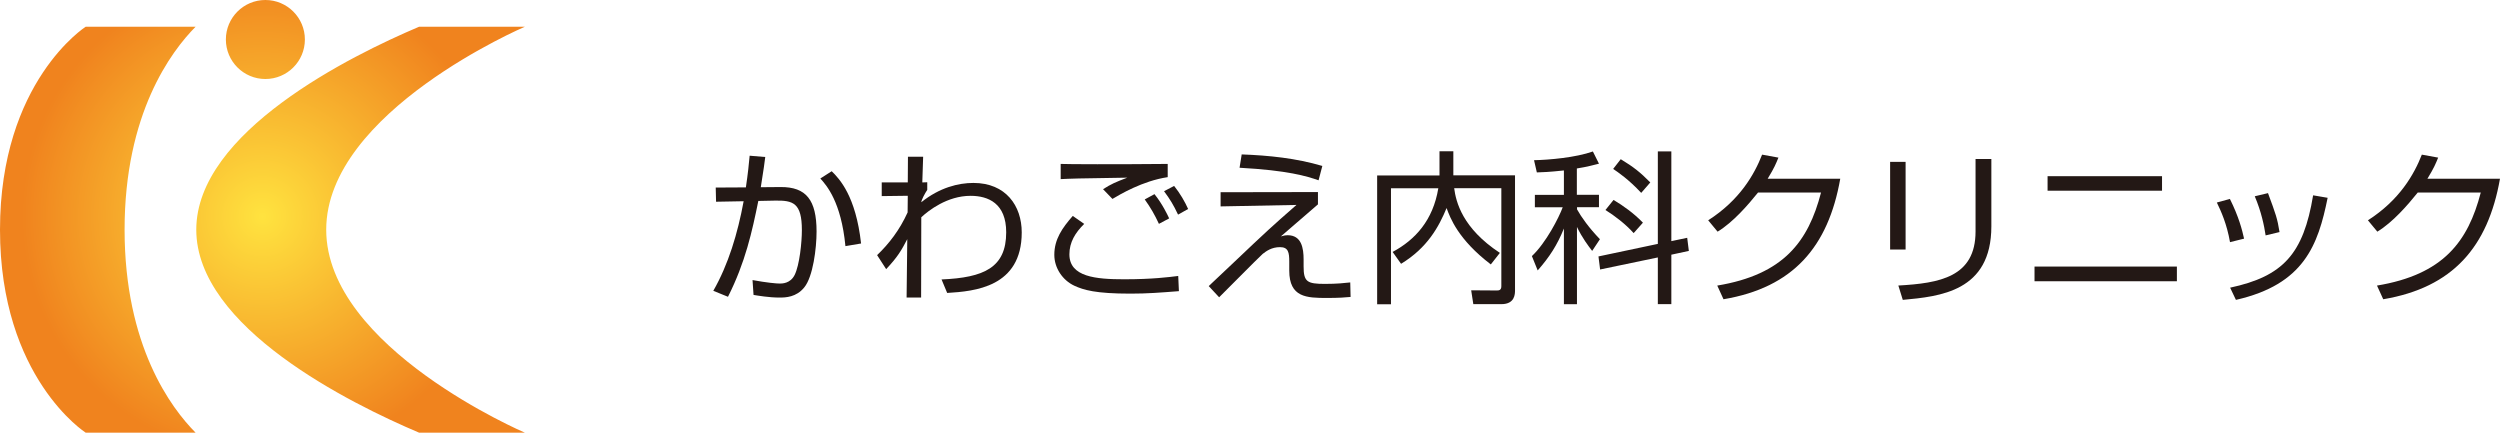 <?xml version="1.0" encoding="UTF-8"?><svg id="_レイヤー_2" xmlns="http://www.w3.org/2000/svg" xmlns:xlink="http://www.w3.org/1999/xlink" viewBox="0 0 444.27 76.89"><defs><style>.cls-1{fill:#231815;}.cls-2{fill:url(#_名称未設定グラデーション_54);}</style><radialGradient id="_名称未設定グラデーション_54" cx="46.64" cy="38.45" fx="46.64" fy="38.45" r="42.74" gradientUnits="userSpaceOnUse"><stop offset="0" stop-color="#ffe33f"/><stop offset="1" stop-color="#f0831e"/></radialGradient></defs><g id="_レイヤー_1-2"><path class="cls-1" d="M135.99,27.91c-.12.94-.26,2.11-.79,5.36l3.52-.03c4.54-.03,6.39,2.29,6.39,7.91,0,2.96-.62,8.03-2.2,9.94-1.41,1.73-3.28,1.79-4.4,1.79-1.85,0-3.87-.35-4.6-.47l-.18-2.64c2.55.47,4.25.62,4.84.62.41,0,1.88,0,2.64-1.52.88-1.76,1.29-5.83,1.29-7.97,0-4.84-1.55-5.31-4.78-5.25l-2.96.06c-1.11,5.45-2.29,10.88-5.39,17.03l-2.61-1.06c2.67-4.66,4.34-10.2,5.39-15.92l-4.9.09-.06-2.52,5.36-.03c.38-2.58.53-4.1.67-5.63l2.76.23ZM150.24,43.74c-.76-7.89-3.37-10.82-4.46-12.02l2.02-1.29c1.38,1.35,4.28,4.4,5.22,12.84l-2.79.47Z"/><path class="cls-1" d="M167.32,49.66c7.56-.32,11.49-2.11,11.49-8.38,0-5.13-3.17-6.48-6.33-6.48-4.16,0-7.5,2.64-8.76,3.81l-.03,14.27h-2.58l.12-10.38c-1.06,2.02-1.67,3.11-3.75,5.33l-1.61-2.49c2.14-2.05,3.99-4.46,5.42-7.59l.03-2.96-4.63.06v-2.43h4.63l.03-4.57h2.7l-.15,4.57.88-.03v1.35c-.41.62-1.03,1.76-1.06,2.2,3.25-2.61,6.59-3.43,9.26-3.43,5.77,0,8.59,4.07,8.59,8.79,0,9.76-8.41,10.46-13.25,10.76l-1-2.4Z"/><path class="cls-1" d="M192.68,39.78c-1.61,1.58-2.64,3.28-2.64,5.42,0,4.02,4.72,4.43,9.73,4.43s7.94-.38,9.61-.59l.12,2.7c-3.34.26-5.6.44-8.62.44-6.21,0-8.32-.65-9.97-1.41-2.08-.97-3.55-3.14-3.55-5.48,0-2.78,1.41-4.78,3.28-6.92l2.02,1.41ZM207.51,31.48c-4.49.67-8.53,3.11-9.82,3.87l-1.67-1.73c1.49-.94,2.17-1.23,4.31-2.05-8.79.12-10.2.18-11.84.26v-2.7c1.32.06,9.7.09,19.02,0v2.35ZM205.95,39.78c-.76-1.64-1.47-2.87-2.52-4.34l1.73-.94c1.44,1.79,2.35,3.75,2.61,4.31l-1.82.97ZM209.35,38.14c-.85-1.79-1.41-2.7-2.49-4.16l1.79-.94c1.08,1.35,1.93,2.84,2.49,4.1l-1.79,1Z"/><path class="cls-1" d="M234.21,34.12v2.2c-2.2,1.91-4.4,3.81-6.59,5.69.62-.18.88-.21,1.2-.21,2.49,0,2.84,2.32,2.84,4.31v1.23c0,2.76.64,3.11,3.81,3.11,2.14,0,3.46-.15,4.48-.26l.06,2.58c-.97.09-2.05.18-4.19.18-3.63,0-6.71-.09-6.71-4.87v-1.58c0-1.61-.15-2.58-1.64-2.58s-2.43.7-3.08,1.2c-1.26,1.17-6.62,6.62-7.74,7.71l-1.85-1.99c1.29-1.17,6.89-6.54,8.06-7.62,3.63-3.43,6.3-5.72,7.53-6.8l-13.48.26v-2.52l17.29-.03ZM234.32,32.04c-2.11-.73-5.42-1.76-14.04-2.23l.38-2.37c4.84.18,9.67.67,14.33,2.05l-.67,2.55Z"/><path class="cls-1" d="M255.81,26.88h2.46v4.28h10.96v20.4c0,.67,0,2.49-2.43,2.49h-4.98l-.38-2.46,4.54.03c.38,0,.82-.03.82-.76v-17.41h-8.38c.32,2.43,1.44,7.09,8.12,11.49l-1.61,2.05c-5.8-4.43-7.21-8.24-7.86-10.02-1.38,3.34-3.4,7.06-8.09,9.91l-1.5-2.11c4.04-2.17,7.18-5.63,8.12-11.31h-8.41v20.61h-2.46v-22.89h11.08v-4.28Z"/><path class="cls-1" d="M280.25,34.62h3.9v2.2h-3.9v.38c.76,1.38,2.14,3.31,4.07,5.31l-1.38,2.08c-.7-.91-1.73-2.26-2.7-4.25v13.72h-2.32v-13.45c-1.2,2.96-2.55,5.04-4.66,7.45l-1.03-2.55c2.52-2.37,4.81-6.86,5.48-8.68h-4.95v-2.2h5.16v-4.34c-2.67.29-3.87.32-4.81.35l-.5-2.17c2.75-.06,7.39-.47,10.46-1.55l1.08,2.17c-.94.23-2.08.56-3.93.85v4.69ZM299.83,42.27l.29,2.32-3.11.67v8.79h-2.4v-8.3l-10.26,2.14-.29-2.32,10.55-2.23v-16.44h2.4v15.95l2.81-.59ZM290.31,41.42c-1.47-1.64-3.46-3.14-5.01-4.1l1.44-1.79c1.73,1.03,3.61,2.37,5.22,4.04l-1.64,1.85ZM291.65,34.27c-2.2-2.37-4.1-3.66-4.98-4.25l1.35-1.73c2.32,1.41,3.49,2.35,5.25,4.13l-1.61,1.85Z"/><path class="cls-1" d="M327.03,31.75c-2.14,12.16-8.41,19.35-20.75,21.43l-1.11-2.43c11.81-1.96,16.18-7.83,18.44-16.53h-11.2c-1.79,2.23-4.43,5.28-7.18,6.95l-1.67-2.02c5.6-3.58,8.21-8.15,9.58-11.67l2.9.53c-.44,1.08-.7,1.76-1.91,3.75h12.9Z"/><path class="cls-1" d="M338.64,44.35h-2.75v-15.59h2.75v15.59ZM353.88,40.22c0,11.61-9.17,12.46-15.74,13.07l-.79-2.55c7.33-.41,13.72-1.5,13.72-9.61v-12.87h2.81v11.96Z"/><path class="cls-1" d="M386.85,47.37v2.61h-25.3v-2.61h25.3ZM384.21,31.31v2.58h-20.34v-2.58h20.34Z"/><path class="cls-1" d="M396.29,43.03c-.56-3.22-1.58-5.48-2.34-7.04l2.32-.64c1.58,3.17,2.17,5.48,2.52,7.06l-2.49.62ZM396.32,51.12c9.38-2.02,13.01-5.95,14.74-16.41l2.58.44c-1.7,8.41-4.19,15.39-16.3,18.14l-1.03-2.17ZM402.62,41.83c-.26-1.73-.76-4.19-1.93-6.95l2.35-.56c1.38,3.72,1.67,4.51,2.05,6.92l-2.46.59Z"/><path class="cls-1" d="M444.27,31.75c-2.14,12.16-8.41,19.35-20.75,21.43l-1.11-2.43c11.81-1.96,16.18-7.83,18.44-16.53h-11.2c-1.79,2.23-4.43,5.28-7.18,6.95l-1.67-2.02c5.6-3.58,8.21-8.15,9.58-11.67l2.9.53c-.44,1.08-.7,1.76-1.91,3.75h12.9Z"/><path class="cls-2" d="M34.76,76.89H15.23S0,67.16,0,40.82,15.23,4.75,15.23,4.75h19.53c-4.35,4.39-12.62,15.43-12.62,36.07s8.27,31.69,12.62,36.07ZM57.97,40.82c0-20.99,35.31-36.07,35.31-36.07h-18.8c-12.22,5.18-39.6,18.73-39.6,36.07s27.38,30.89,39.6,36.07h18.8s-35.31-15.08-35.31-36.07ZM40.14,7.02c0,3.88,3.15,7.02,7.02,7.02,3.88,0,7.02-3.15,7.02-7.02,0-3.88-3.15-7.02-7.02-7.02-3.88,0-7.02,3.15-7.02,7.02Z"/></g></svg>